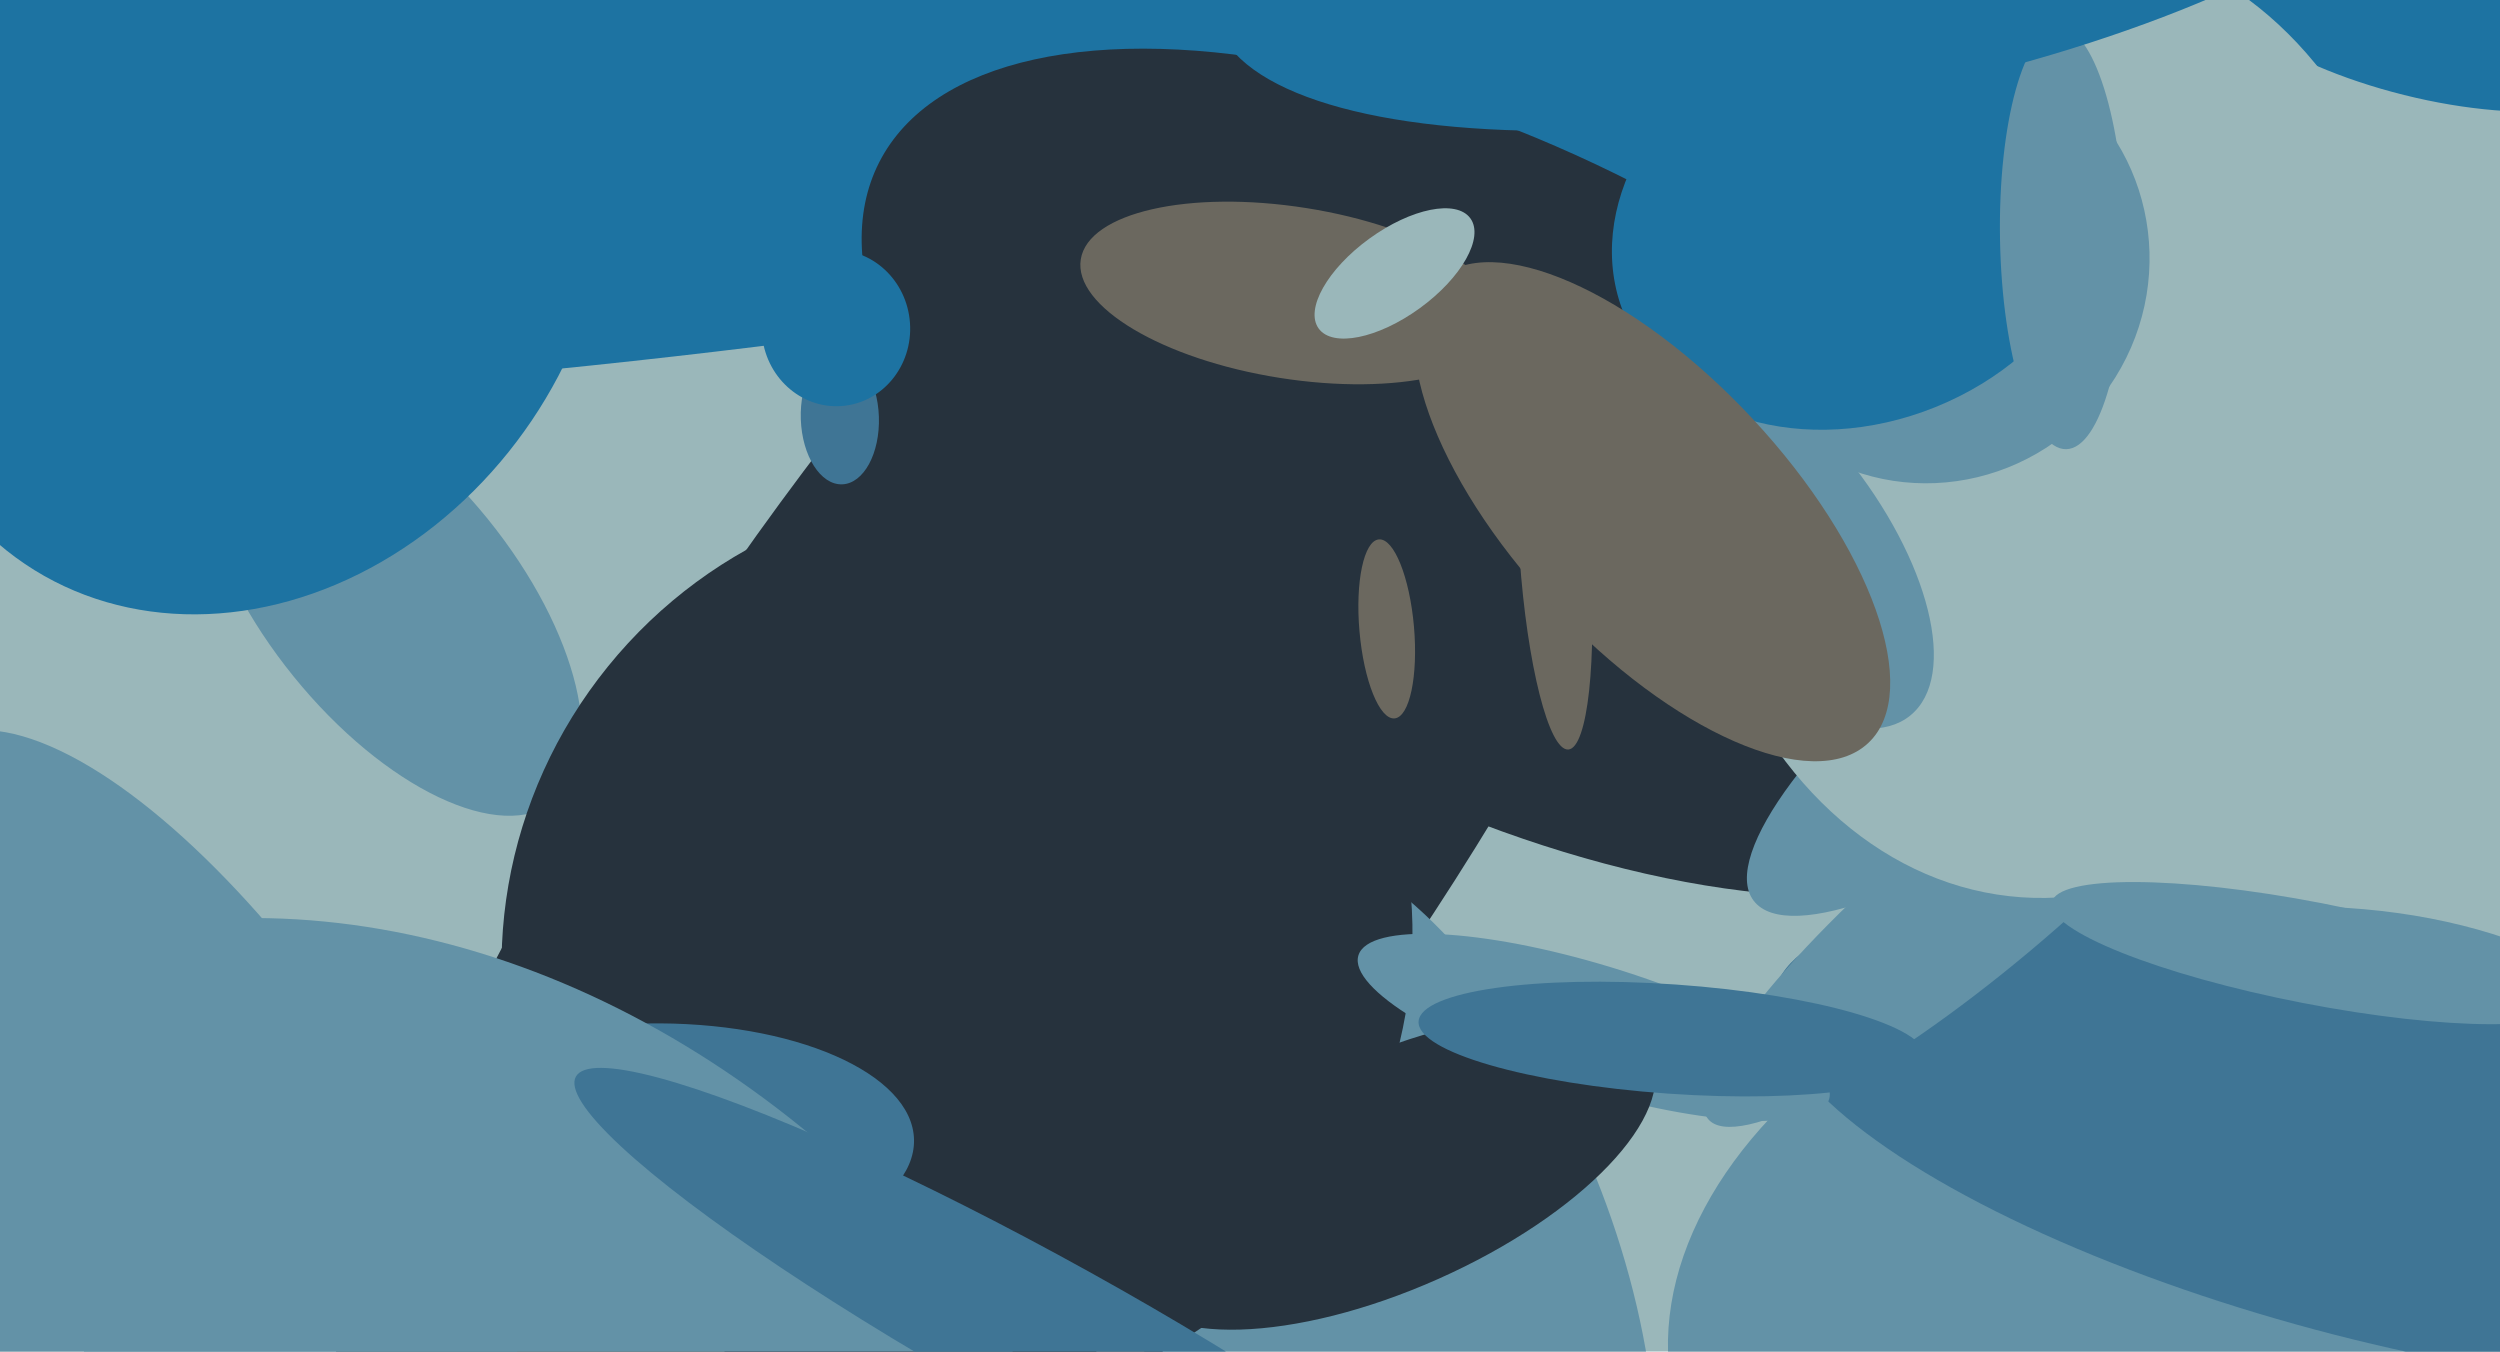 <svg xmlns="http://www.w3.org/2000/svg" width="640px" height="346px">
  <rect width="640" height="346" fill="rgb(154,183,186)"/>
  <ellipse cx="269" cy="202" rx="99" ry="304" transform="rotate(35,269,202)" fill="rgb(38,50,61)"/>
  <ellipse cx="564" cy="327" rx="139" ry="92" transform="rotate(167,564,327)" fill="rgb(99,146,167)"/>
  <ellipse cx="173" cy="-82" rx="172" ry="643" transform="rotate(83,173,-82)" fill="rgb(29,115,162)"/>
  <ellipse cx="100" cy="153" rx="32" ry="67" transform="rotate(141,100,153)" fill="rgb(99,146,167)"/>
  <ellipse cx="381" cy="121" rx="175" ry="83" transform="rotate(27,381,121)" fill="rgb(38,50,61)"/>
  <ellipse cx="605" cy="294" rx="156" ry="48" transform="rotate(15,605,294)" fill="rgb(63,117,149)"/>
  <ellipse cx="352" cy="327" rx="120" ry="62" transform="rotate(69,352,327)" fill="rgb(99,146,167)"/>
  <ellipse cx="398" cy="142" rx="9" ry="50" transform="rotate(176,398,142)" fill="rgb(107,104,95)"/>
  <ellipse cx="355" cy="161" rx="7" ry="23" transform="rotate(175,355,161)" fill="rgb(107,104,95)"/>
  <ellipse cx="245" cy="243" rx="115" ry="119" transform="rotate(39,245,243)" fill="rgb(38,50,61)"/>
  <ellipse cx="621" cy="2" rx="60" ry="23" transform="rotate(14,621,2)" fill="rgb(29,115,162)"/>
  <ellipse cx="57" cy="307" rx="51" ry="138" transform="rotate(148,57,307)" fill="rgb(99,146,167)"/>
  <ellipse cx="215" cy="107" rx="10" ry="17" transform="rotate(178,215,107)" fill="rgb(63,117,149)"/>
  <ellipse cx="520" cy="177" rx="89" ry="26" transform="rotate(143,520,177)" fill="rgb(99,146,167)"/>
  <ellipse cx="166" cy="293" rx="68" ry="31" transform="rotate(179,166,293)" fill="rgb(63,117,149)"/>
  <ellipse cx="214" cy="84" rx="19" ry="20" transform="rotate(176,214,84)" fill="rgb(29,115,162)"/>
  <ellipse cx="507" cy="228" rx="91" ry="20" transform="rotate(140,507,228)" fill="rgb(99,146,167)"/>
  <ellipse cx="526" cy="107" rx="123" ry="95" transform="rotate(94,526,107)" fill="rgb(154,183,186)"/>
  <ellipse cx="450" cy="135" rx="29" ry="62" transform="rotate(141,450,135)" fill="rgb(99,146,167)"/>
  <ellipse cx="494" cy="67" rx="57" ry="56" transform="rotate(122,494,67)" fill="rgb(99,146,167)"/>
  <ellipse cx="476" cy="56" rx="52" ry="65" transform="rotate(68,476,56)" fill="rgb(29,115,162)"/>
  <ellipse cx="408" cy="263" rx="63" ry="16" transform="rotate(17,408,263)" fill="rgb(99,146,167)"/>
  <ellipse cx="423" cy="131" rx="35" ry="81" transform="rotate(137,423,131)" fill="rgb(107,104,95)"/>
  <ellipse cx="356" cy="300" rx="73" ry="30" transform="rotate(156,356,300)" fill="rgb(38,50,61)"/>
  <ellipse cx="331" cy="75" rx="22" ry="55" transform="rotate(99,331,75)" fill="rgb(107,104,95)"/>
  <ellipse cx="100" cy="497" rx="269" ry="214" transform="rotate(68,100,497)" fill="rgb(99,146,167)"/>
  <ellipse cx="269" cy="343" rx="20" ry="139" transform="rotate(119,269,343)" fill="rgb(63,117,149)"/>
  <ellipse cx="64" cy="59" rx="103" ry="87" transform="rotate(124,64,59)" fill="rgb(29,115,162)"/>
  <ellipse cx="528" cy="61" rx="54" ry="16" transform="rotate(89,528,61)" fill="rgb(99,146,167)"/>
  <ellipse cx="470" cy="-27" rx="162" ry="53" transform="rotate(169,470,-27)" fill="rgb(29,115,162)"/>
  <ellipse cx="592" cy="244" rx="68" ry="13" transform="rotate(11,592,244)" fill="rgb(99,146,167)"/>
  <ellipse cx="428" cy="266" rx="14" ry="65" transform="rotate(94,428,266)" fill="rgb(63,117,149)"/>
  <ellipse cx="357" cy="70" rx="24" ry="11" transform="rotate(144,357,70)" fill="rgb(154,183,186)"/>
</svg>